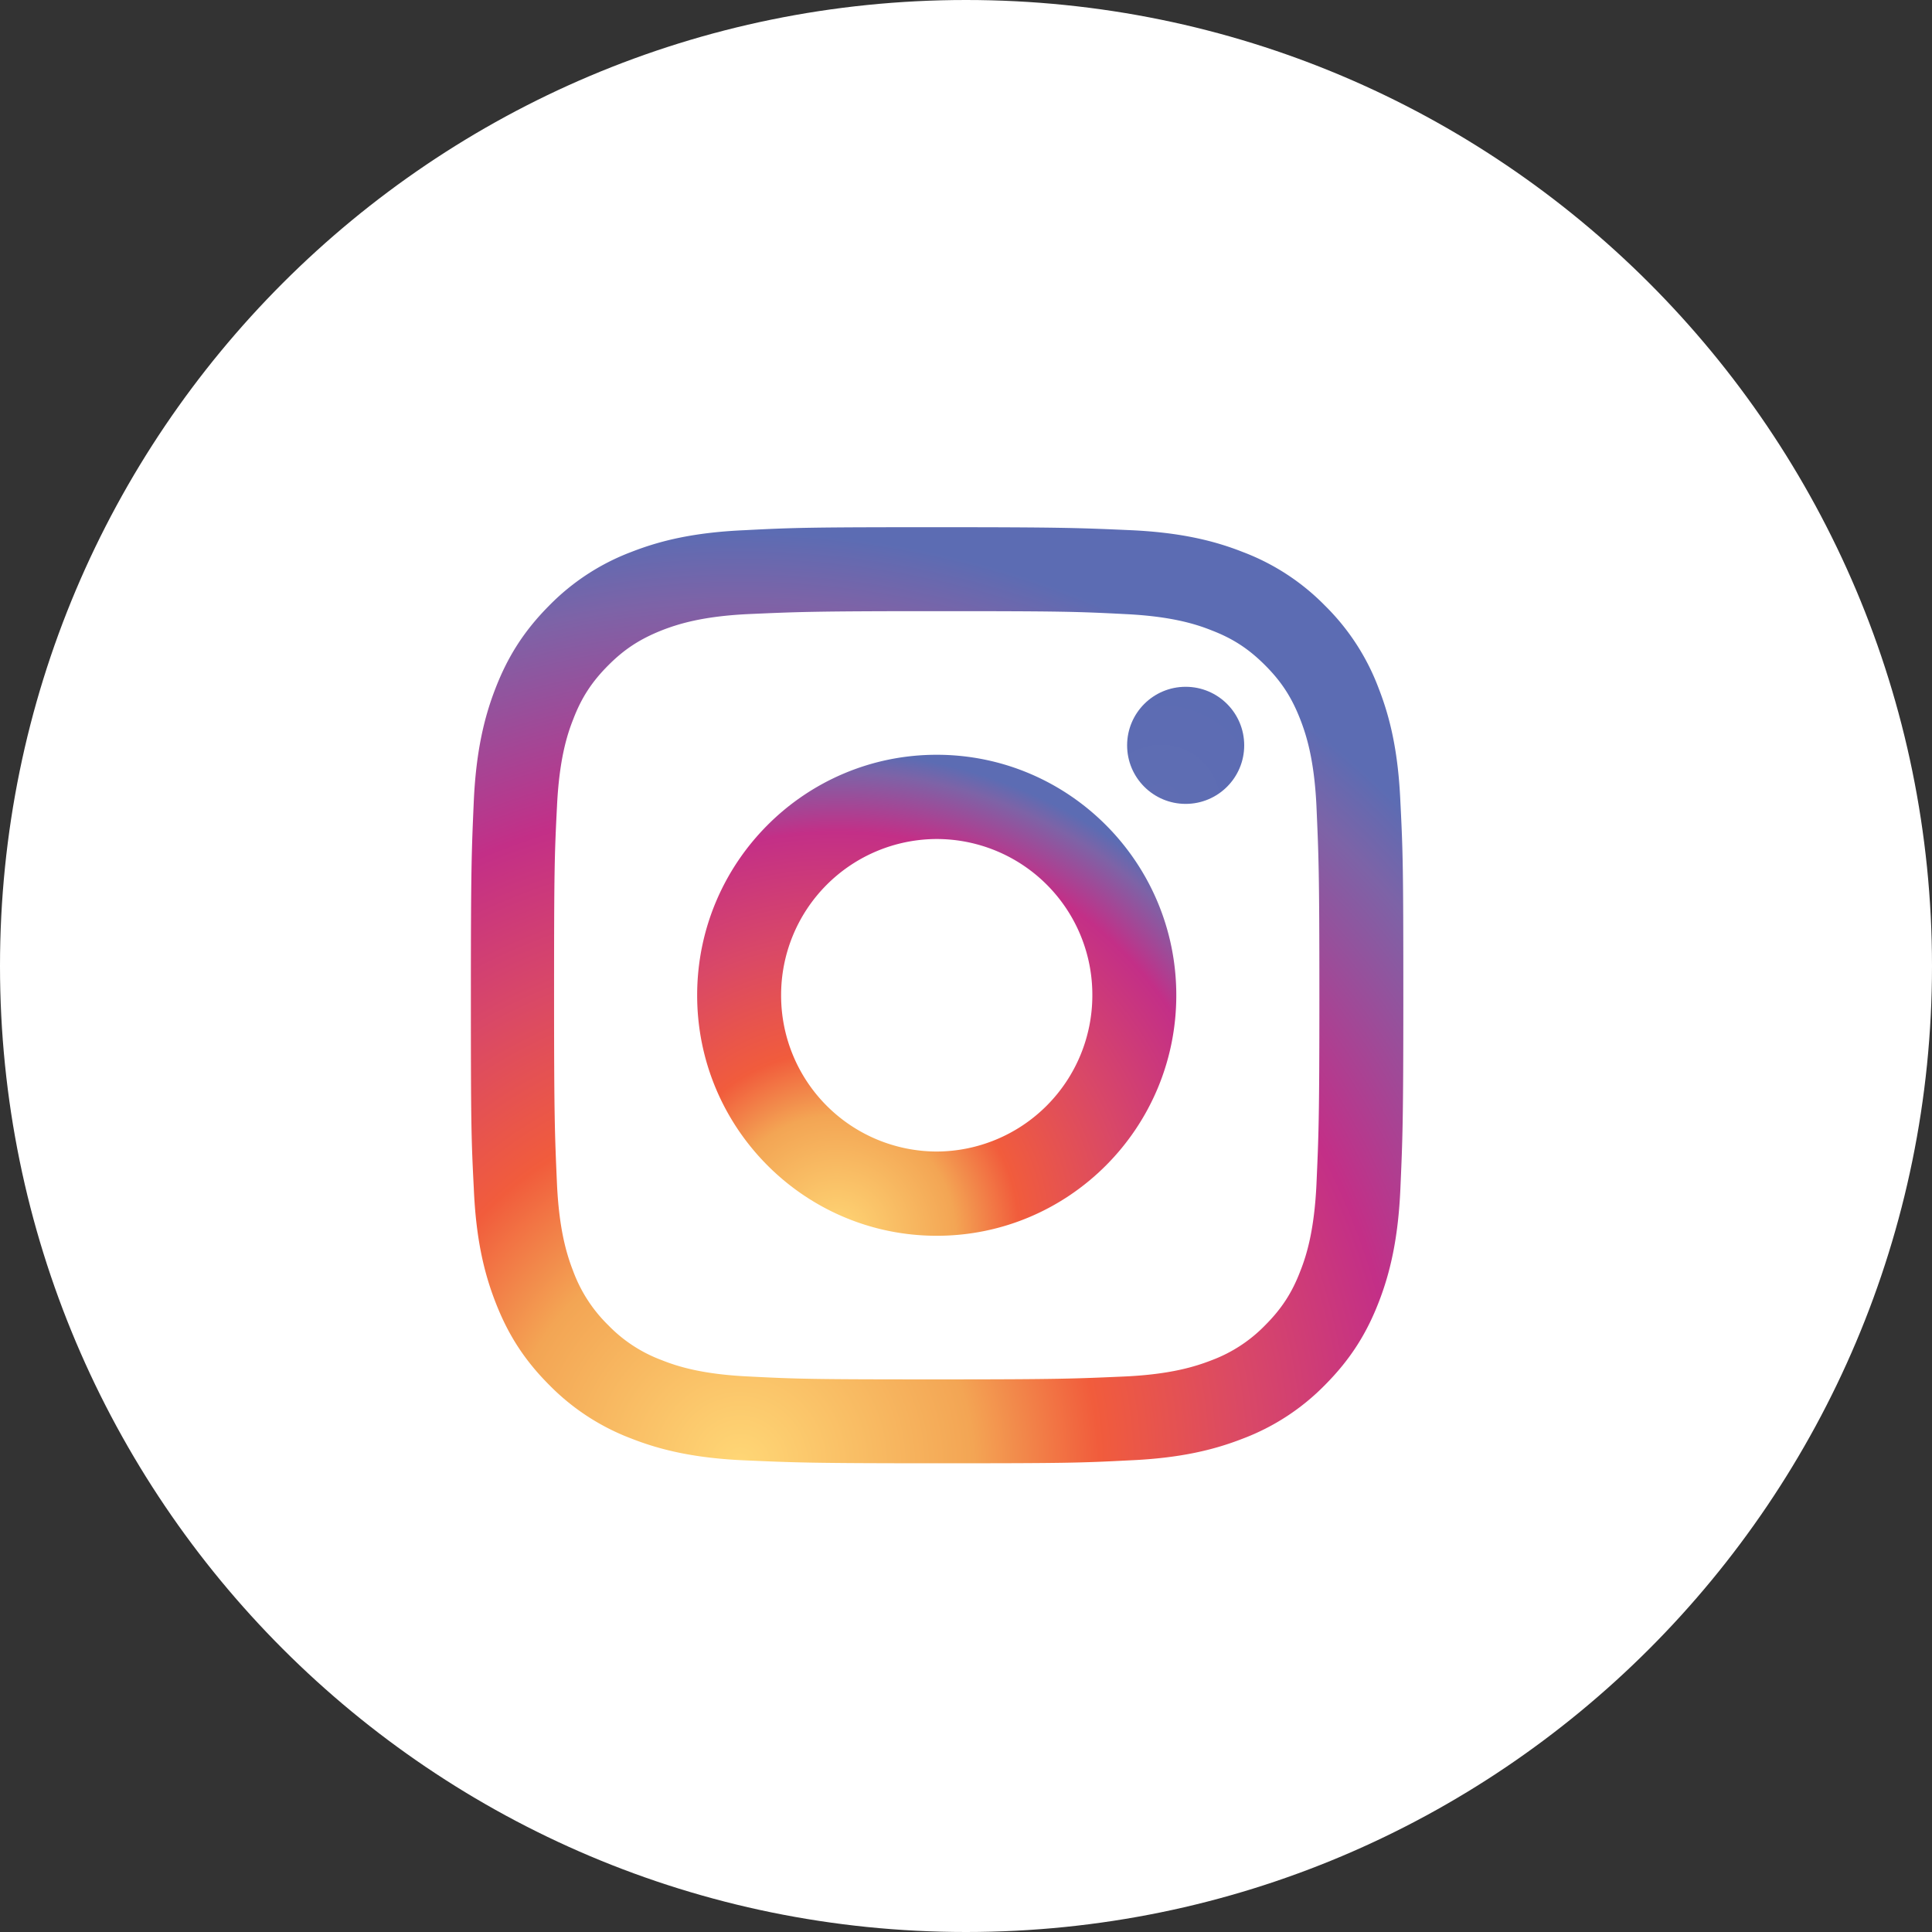 <svg xmlns="http://www.w3.org/2000/svg" width="33" height="33" viewBox="0 0 33 33">
    <rect x="0" y="0" width="33" height="33" fill="#333333" stroke="none"/>
    <defs>
        <radialGradient id="a" cx="29.008%" cy="99.791%" r="100.892%" fx="29.008%" fy="99.791%" gradientTransform="matrix(1 0 0 .996 0 .004)">
            <stop offset="0%" stop-color="#FFD776"/>
            <stop offset="24.63%" stop-color="#F3A554"/>
            <stop offset="37.93%" stop-color="#F15C3C"/>
            <stop offset="53.94%" stop-color="#D94867"/>
            <stop offset="69.95%" stop-color="#C32F87"/>
            <stop offset="91.22%" stop-color="#7D63A7"/>
            <stop offset="98.52%" stop-color="#5C6CB3"/>
        </radialGradient>
        <radialGradient id="b" cx="29.063%" cy="99.751%" r="100.814%" fx="29.063%" fy="99.751%" gradientTransform="matrix(1 0 0 .996 0 .004)">
            <stop offset="0%" stop-color="#FFD776"/>
            <stop offset="24.63%" stop-color="#F3A554"/>
            <stop offset="37.93%" stop-color="#F15C3C"/>
            <stop offset="60.7%" stop-color="#D94867"/>
            <stop offset="83.46%" stop-color="#C32F87"/>
            <stop offset="95.77%" stop-color="#7D63A7"/>
            <stop offset="100%" stop-color="#5C6CB3"/>
        </radialGradient>
        <radialGradient id="c" cx="29.104%" cy="99.775%" r="101.074%" fx="29.104%" fy="99.775%" gradientTransform="matrix(1 0 0 .996 0 .004)">
            <stop offset="0%" stop-color="#5F6DB3"/>
            <stop offset="100%" stop-color="#5C6CB3"/>
        </radialGradient>
    </defs>
    <g fill="none" fill-rule="evenodd">
        <path fill="#FFF" d="M0 16.5C0 7.387 7.387 0 16.5 0S33 7.387 33 16.5 25.613 33 16.5 33 0 25.613 0 16.5z"/>
        <g transform="translate(8 9)">
            <path fill="url(#a)" fill-rule="nonzero" d="M15.55 2.761a3.908 3.908 0 0 0-.916-1.414 3.89 3.89 0 0 0-1.41-.92C12.72.228 12.136.092 11.293.055c-.849-.037-1.12-.05-3.286-.05S5.57.012 4.72.056c-.85.037-1.428.173-1.932.37a3.89 3.89 0 0 0-1.41.92c-.443.446-.713.89-.916 1.415-.197.507-.333 1.094-.37 1.94C.055 5.554.043 5.825.043 8s.006 2.446.05 3.299c.036.852.172 1.433.369 1.94.203.525.473.97.916 1.414a3.89 3.89 0 0 0 1.41.92c.504.198 1.089.334 1.932.371.85.037 1.12.05 3.286.05s2.437-.006 3.286-.05c.85-.037 1.428-.173 1.933-.37a3.89 3.89 0 0 0 1.409-.92c.443-.446.714-.89.917-1.415.197-.507.332-1.094.369-1.94.037-.853.05-1.124.05-3.299s-.007-2.446-.05-3.299c-.037-.852-.172-1.433-.37-1.94zm-1.064 8.47c-.037.778-.166 1.205-.277 1.483-.141.37-.32.642-.597.92a2.492 2.492 0 0 1-.917.6c-.283.11-.701.24-1.477.277-.843.037-1.089.05-3.218.05-2.13 0-2.382-.007-3.218-.05-.776-.037-1.2-.167-1.477-.278a2.466 2.466 0 0 1-.917-.599 2.504 2.504 0 0 1-.597-.92c-.111-.285-.24-.705-.277-1.483-.037-.846-.05-1.1-.05-3.231s.007-2.39.05-3.23c.037-.78.166-1.206.277-1.484.141-.37.32-.642.597-.92.277-.278.541-.45.917-.6.283-.11.701-.24 1.477-.277.843-.037 1.095-.05 3.218-.05s2.382.007 3.218.05c.776.037 1.2.167 1.477.278.37.142.64.321.917.599.277.278.45.544.597.92.111.285.24.705.277 1.483.037.846.05 1.1.05 3.231s-.013 2.39-.05 3.23z"/>
            <path fill="url(#b)" fill-rule="nonzero" d="M8 3.892c-2.258 0-4.092 1.84-4.092 4.108 0 2.267 1.834 4.108 4.092 4.108 2.258 0 4.092-1.84 4.092-4.108 0-2.267-1.834-4.108-4.092-4.108zm0 6.777A2.664 2.664 0 0 1 5.342 8 2.664 2.664 0 0 1 8 5.331 2.66 2.66 0 0 1 10.658 8 2.668 2.668 0 0 1 8 10.669z"/>
            <ellipse cx="12.252" cy="3.731" fill="url(#c)" rx="1" ry="1"/>
        </g>
    </g>
</svg>
